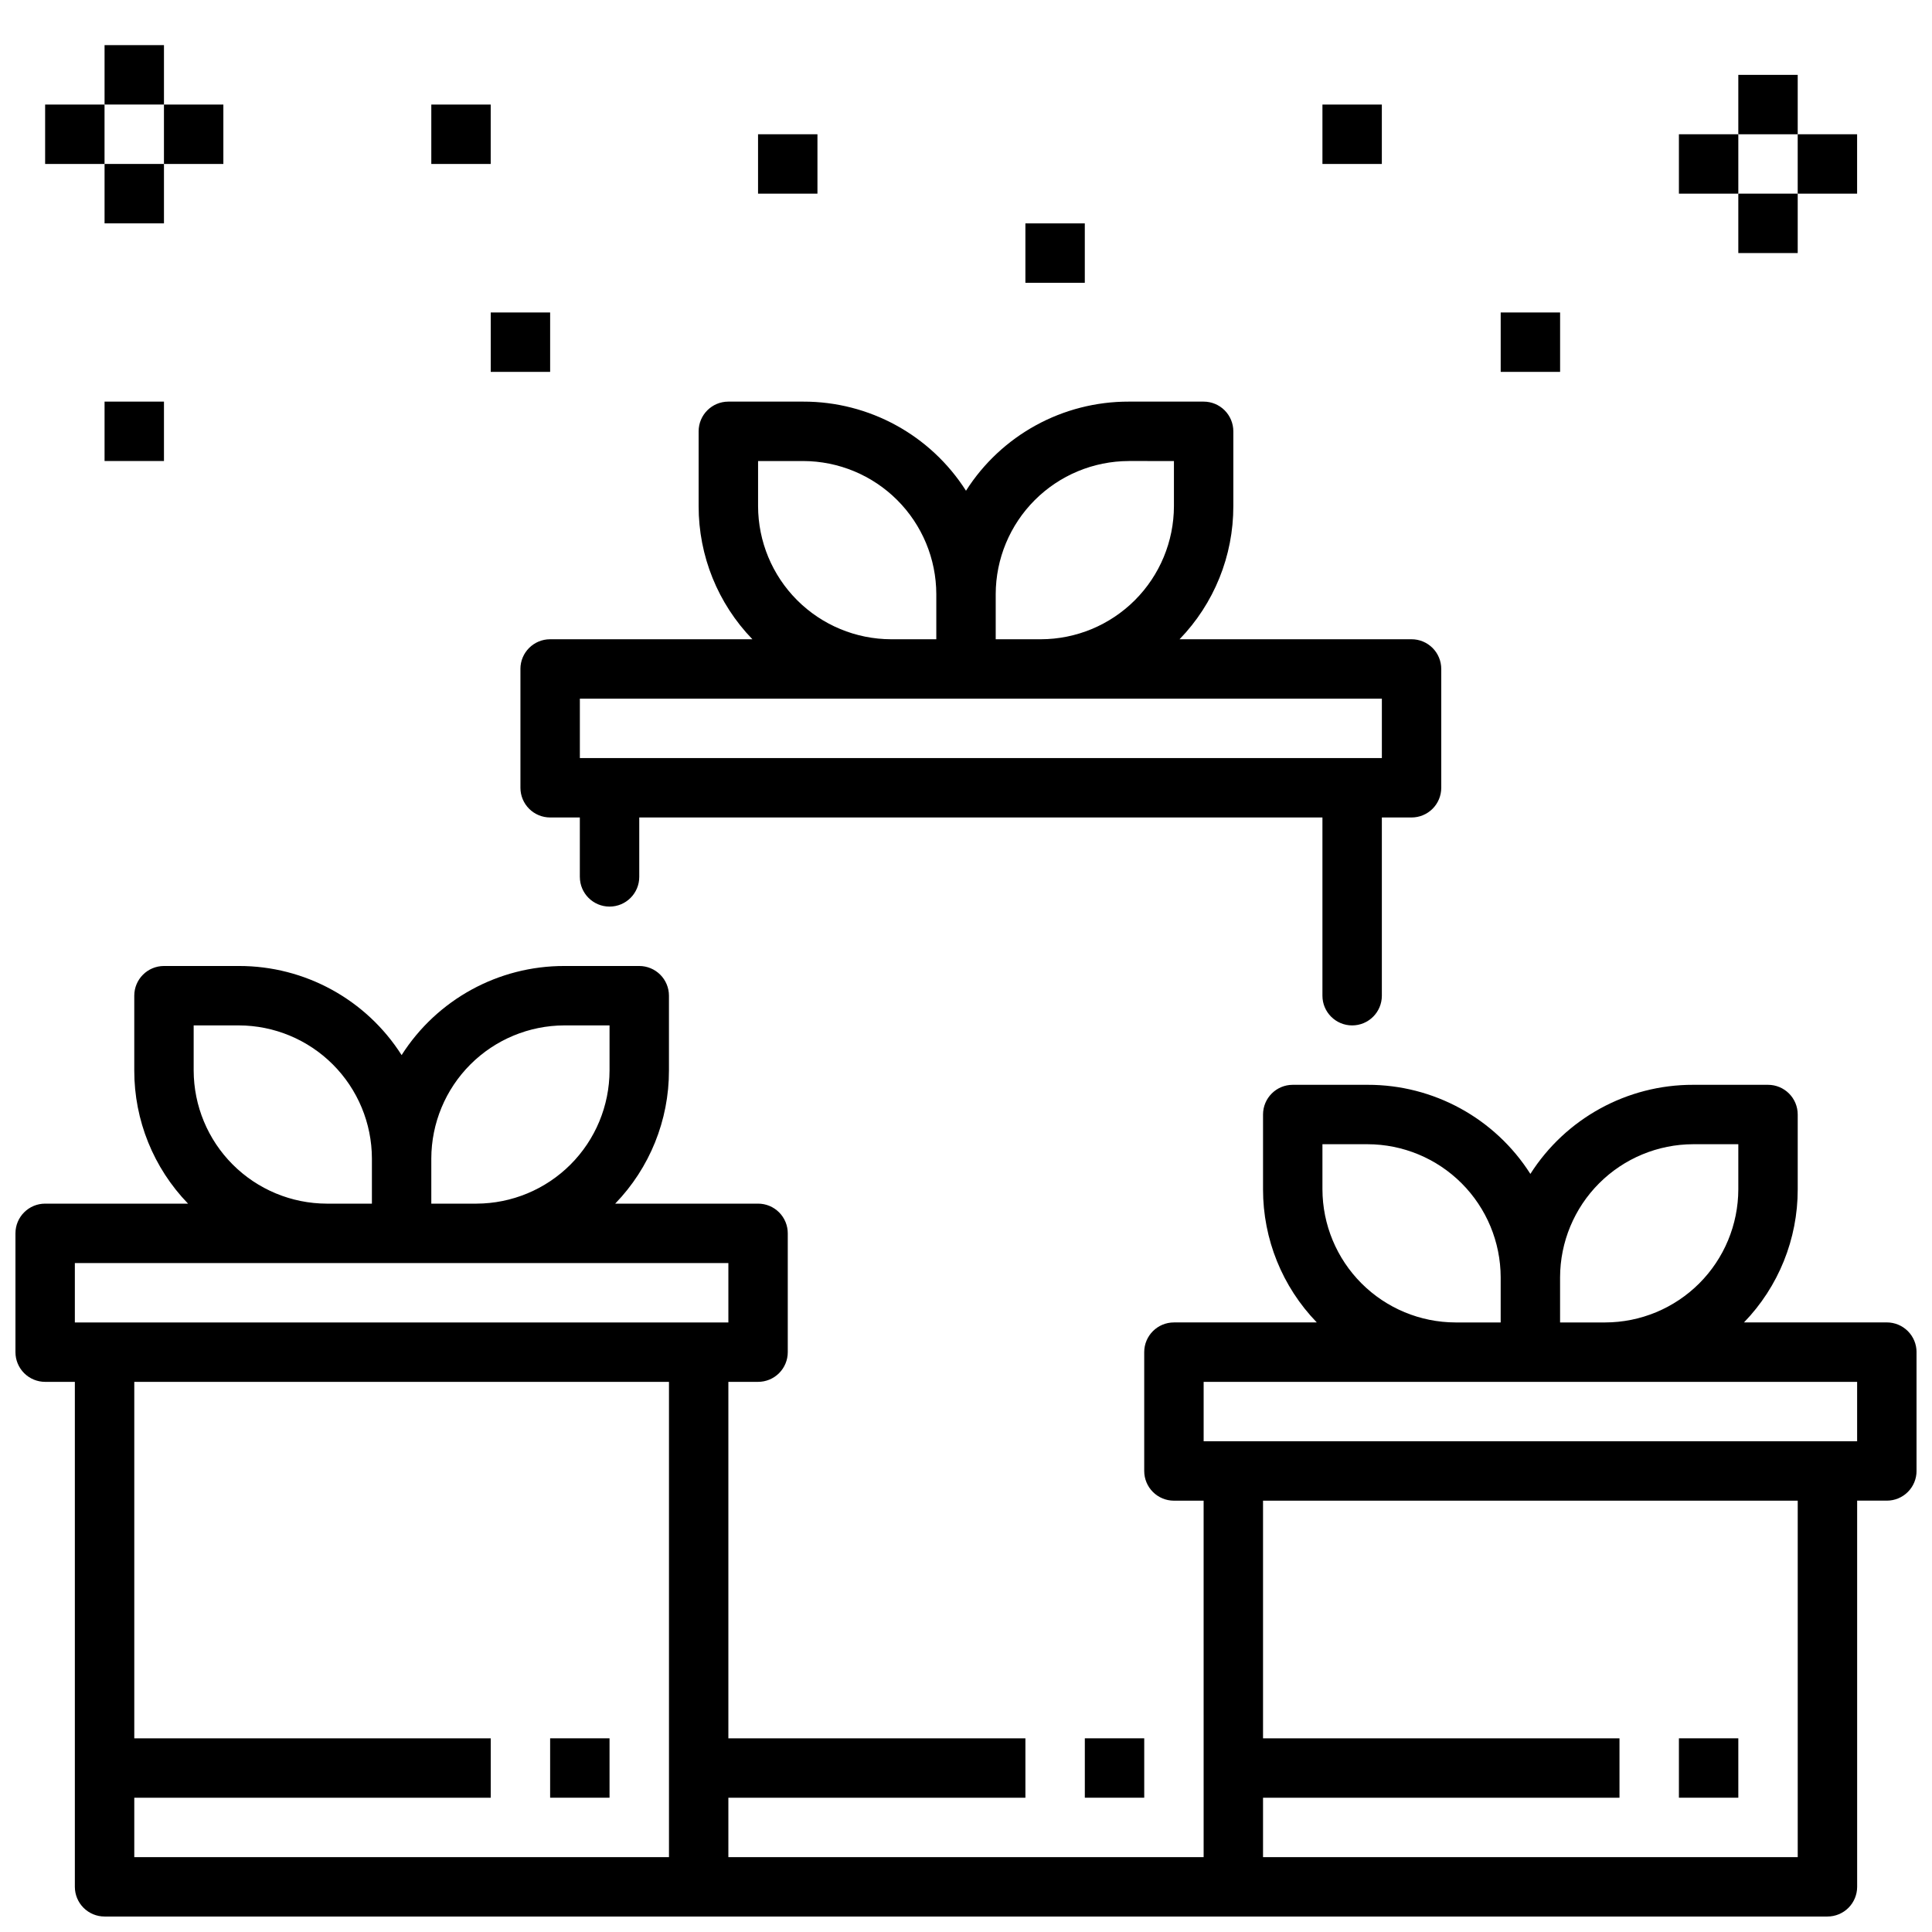 <?xml version="1.0" encoding="UTF-8"?>
<!-- The Best Svg Icon site in the world: iconSvg.co, Visit us! https://iconsvg.co -->
<svg width="800px" height="800px" version="1.1" viewBox="144 144 512 512" xmlns="http://www.w3.org/2000/svg">
 <defs>
  <clipPath id="a">
   <path d="m148.09 400h503.81v251.9h-503.81z"/>
  </clipPath>
 </defs>
 <g clip-path="url(#a)">
  <path d="m644.03 494.46h-37.863c9.152-9.453 14.262-22.105 14.246-35.266v-19.836c0-2.09-0.828-4.09-2.305-5.566-1.477-1.477-3.477-2.305-5.566-2.305h-19.836c-17.477-0.039-33.754 8.871-43.141 23.613-9.383-14.742-25.664-23.652-43.137-23.613h-19.84c-4.348 0-7.871 3.523-7.871 7.871v19.836c-0.016 13.16 5.094 25.812 14.25 35.266h-37.867c-4.348 0-7.871 3.527-7.871 7.875v31.488c0 2.086 0.828 4.09 2.305 5.566 1.477 1.477 3.481 2.305 5.566 2.305h7.871l0.004 94.465h-125.95v-15.746h78.719v-15.742h-78.719v-94.465h7.871c2.086 0 4.09-0.828 5.566-2.305 1.477-1.477 2.305-3.481 2.305-5.566v-31.488c0-2.09-0.828-4.09-2.305-5.566-1.477-1.477-3.481-2.305-5.566-2.305h-37.863c9.152-9.457 14.262-22.109 14.246-35.27v-19.836c0-2.09-0.828-4.09-2.305-5.566-1.477-1.477-3.481-2.305-5.566-2.305h-19.836c-17.477-0.039-33.754 8.871-43.141 23.613-9.383-14.742-25.664-23.652-43.137-23.613h-19.84c-4.348 0-7.871 3.523-7.871 7.871v19.836c-0.016 13.16 5.094 25.812 14.25 35.27h-37.867c-4.348 0-7.871 3.523-7.871 7.871v31.488c0 2.086 0.828 4.09 2.305 5.566 1.477 1.477 3.481 2.305 5.566 2.305h7.871v133.82c0 2.086 0.832 4.09 2.309 5.566 1.477 1.477 3.477 2.305 5.566 2.305h456.58c2.086 0 4.09-0.828 5.566-2.305 1.473-1.477 2.305-3.481 2.305-5.566v-102.34h7.871c2.086 0 4.09-0.828 5.566-2.305 1.477-1.477 2.305-3.481 2.305-5.566v-31.488c0-2.09-0.828-4.09-2.305-5.566-1.477-1.477-3.481-2.309-5.566-2.309zm-51.324-47.23h11.965v11.965c-0.023 9.348-3.742 18.305-10.352 24.914-6.609 6.609-15.57 10.332-24.914 10.352h-11.969v-11.965c0.023-9.344 3.746-18.305 10.355-24.914s15.566-10.332 24.914-10.352zm-98.246 11.965v-11.965h11.969c9.344 0.02 18.305 3.742 24.914 10.352s10.332 15.57 10.352 24.914v11.965h-11.965c-9.348-0.02-18.305-3.742-24.914-10.352s-10.332-15.566-10.355-24.914zm-200.89-43.453h11.965v11.965c-0.023 9.348-3.742 18.305-10.352 24.914s-15.57 10.332-24.918 10.355h-11.965v-11.969c0.023-9.344 3.746-18.305 10.355-24.914s15.566-10.332 24.914-10.352zm-98.246 11.965v-11.965h11.969c9.344 0.02 18.305 3.742 24.914 10.352s10.332 15.57 10.352 24.914v11.969h-11.965c-9.348-0.023-18.305-3.746-24.914-10.355-6.609-6.609-10.332-15.566-10.355-24.914zm-31.488 51.012h173.19v15.742h-173.19zm141.7 157.44h-125.95v-15.746h94.465v-15.742h-94.465v-94.465h141.7v125.95zm314.88 0h-141.7v-15.746h94.465v-15.742h-94.465v-62.977h141.7zm15.742-110.21-173.18-0.004v-15.742h173.18z"/>
 </g>
 <path d="m281.92 321.28v31.488c0 2.09 0.828 4.09 2.305 5.566 1.477 1.477 3.481 2.305 5.566 2.305h7.871v15.742l0.004 0.004c0 4.348 3.523 7.871 7.871 7.871s7.871-3.523 7.871-7.871v-15.746h181.05v47.234c0 4.348 3.527 7.871 7.875 7.871 4.348 0 7.871-3.523 7.871-7.871v-47.234h7.871c2.09 0 4.09-0.828 5.566-2.305 1.477-1.477 2.305-3.477 2.305-5.566v-31.488c0-2.086-0.828-4.09-2.305-5.566-1.477-1.477-3.477-2.305-5.566-2.305h-61.48c9.156-9.457 14.266-22.105 14.25-35.266v-19.84c0-2.086-0.832-4.09-2.305-5.566-1.477-1.477-3.481-2.305-5.566-2.305h-19.84c-17.477-0.035-33.754 8.875-43.137 23.617-9.387-14.742-25.664-23.652-43.141-23.617h-19.836c-4.348 0-7.875 3.523-7.875 7.871v19.84c-0.016 13.16 5.098 25.809 14.25 35.266h-53.609c-4.348 0-7.871 3.523-7.871 7.871zm161.22-55.105 11.965 0.004v11.965c-0.02 9.348-3.742 18.305-10.352 24.914-6.609 6.609-15.566 10.332-24.914 10.352h-11.965v-11.965c0.02-9.348 3.742-18.305 10.352-24.914s15.566-10.332 24.914-10.352zm-98.242 11.969v-11.965h11.965c9.348 0.02 18.305 3.742 24.914 10.352 6.609 6.609 10.332 15.566 10.352 24.914v11.965h-11.965c-9.348-0.02-18.305-3.742-24.914-10.352-6.609-6.609-10.332-15.566-10.352-24.914zm-47.23 51.008h212.54v15.742l-212.54 0.004z"/>
 <path d="m289.79 604.67h15.742v15.742h-15.742z"/>
 <path d="m588.93 604.67h15.742v15.742h-15.742z"/>
 <path d="m431.49 604.67h15.742v15.742h-15.742z"/>
 <path d="m155.96 171.71h15.742v15.742h-15.742z"/>
 <path d="m171.71 155.96h15.742v15.742h-15.742z"/>
 <path d="m171.71 187.45h15.742v15.742h-15.742z"/>
 <path d="m187.45 171.71h15.742v15.742h-15.742z"/>
 <path d="m588.93 179.58h15.742v15.742h-15.742z"/>
 <path d="m604.67 163.84h15.742v15.742h-15.742z"/>
 <path d="m604.67 195.32h15.742v15.742h-15.742z"/>
 <path d="m620.41 179.58h15.742v15.742h-15.742z"/>
 <path d="m171.71 250.43h15.742v15.742h-15.742z"/>
 <path d="m274.05 226.81h15.742v15.742h-15.742z"/>
 <path d="m258.3 171.71h15.742v15.742h-15.742z"/>
 <path d="m415.74 203.2h15.742v15.742h-15.742z"/>
 <path d="m541.7 226.81h15.742v15.742h-15.742z"/>
 <path d="m344.89 179.58h15.742v15.742h-15.742z"/>
 <path d="m494.46 171.71h15.742v15.742h-15.742z"/>
</svg>